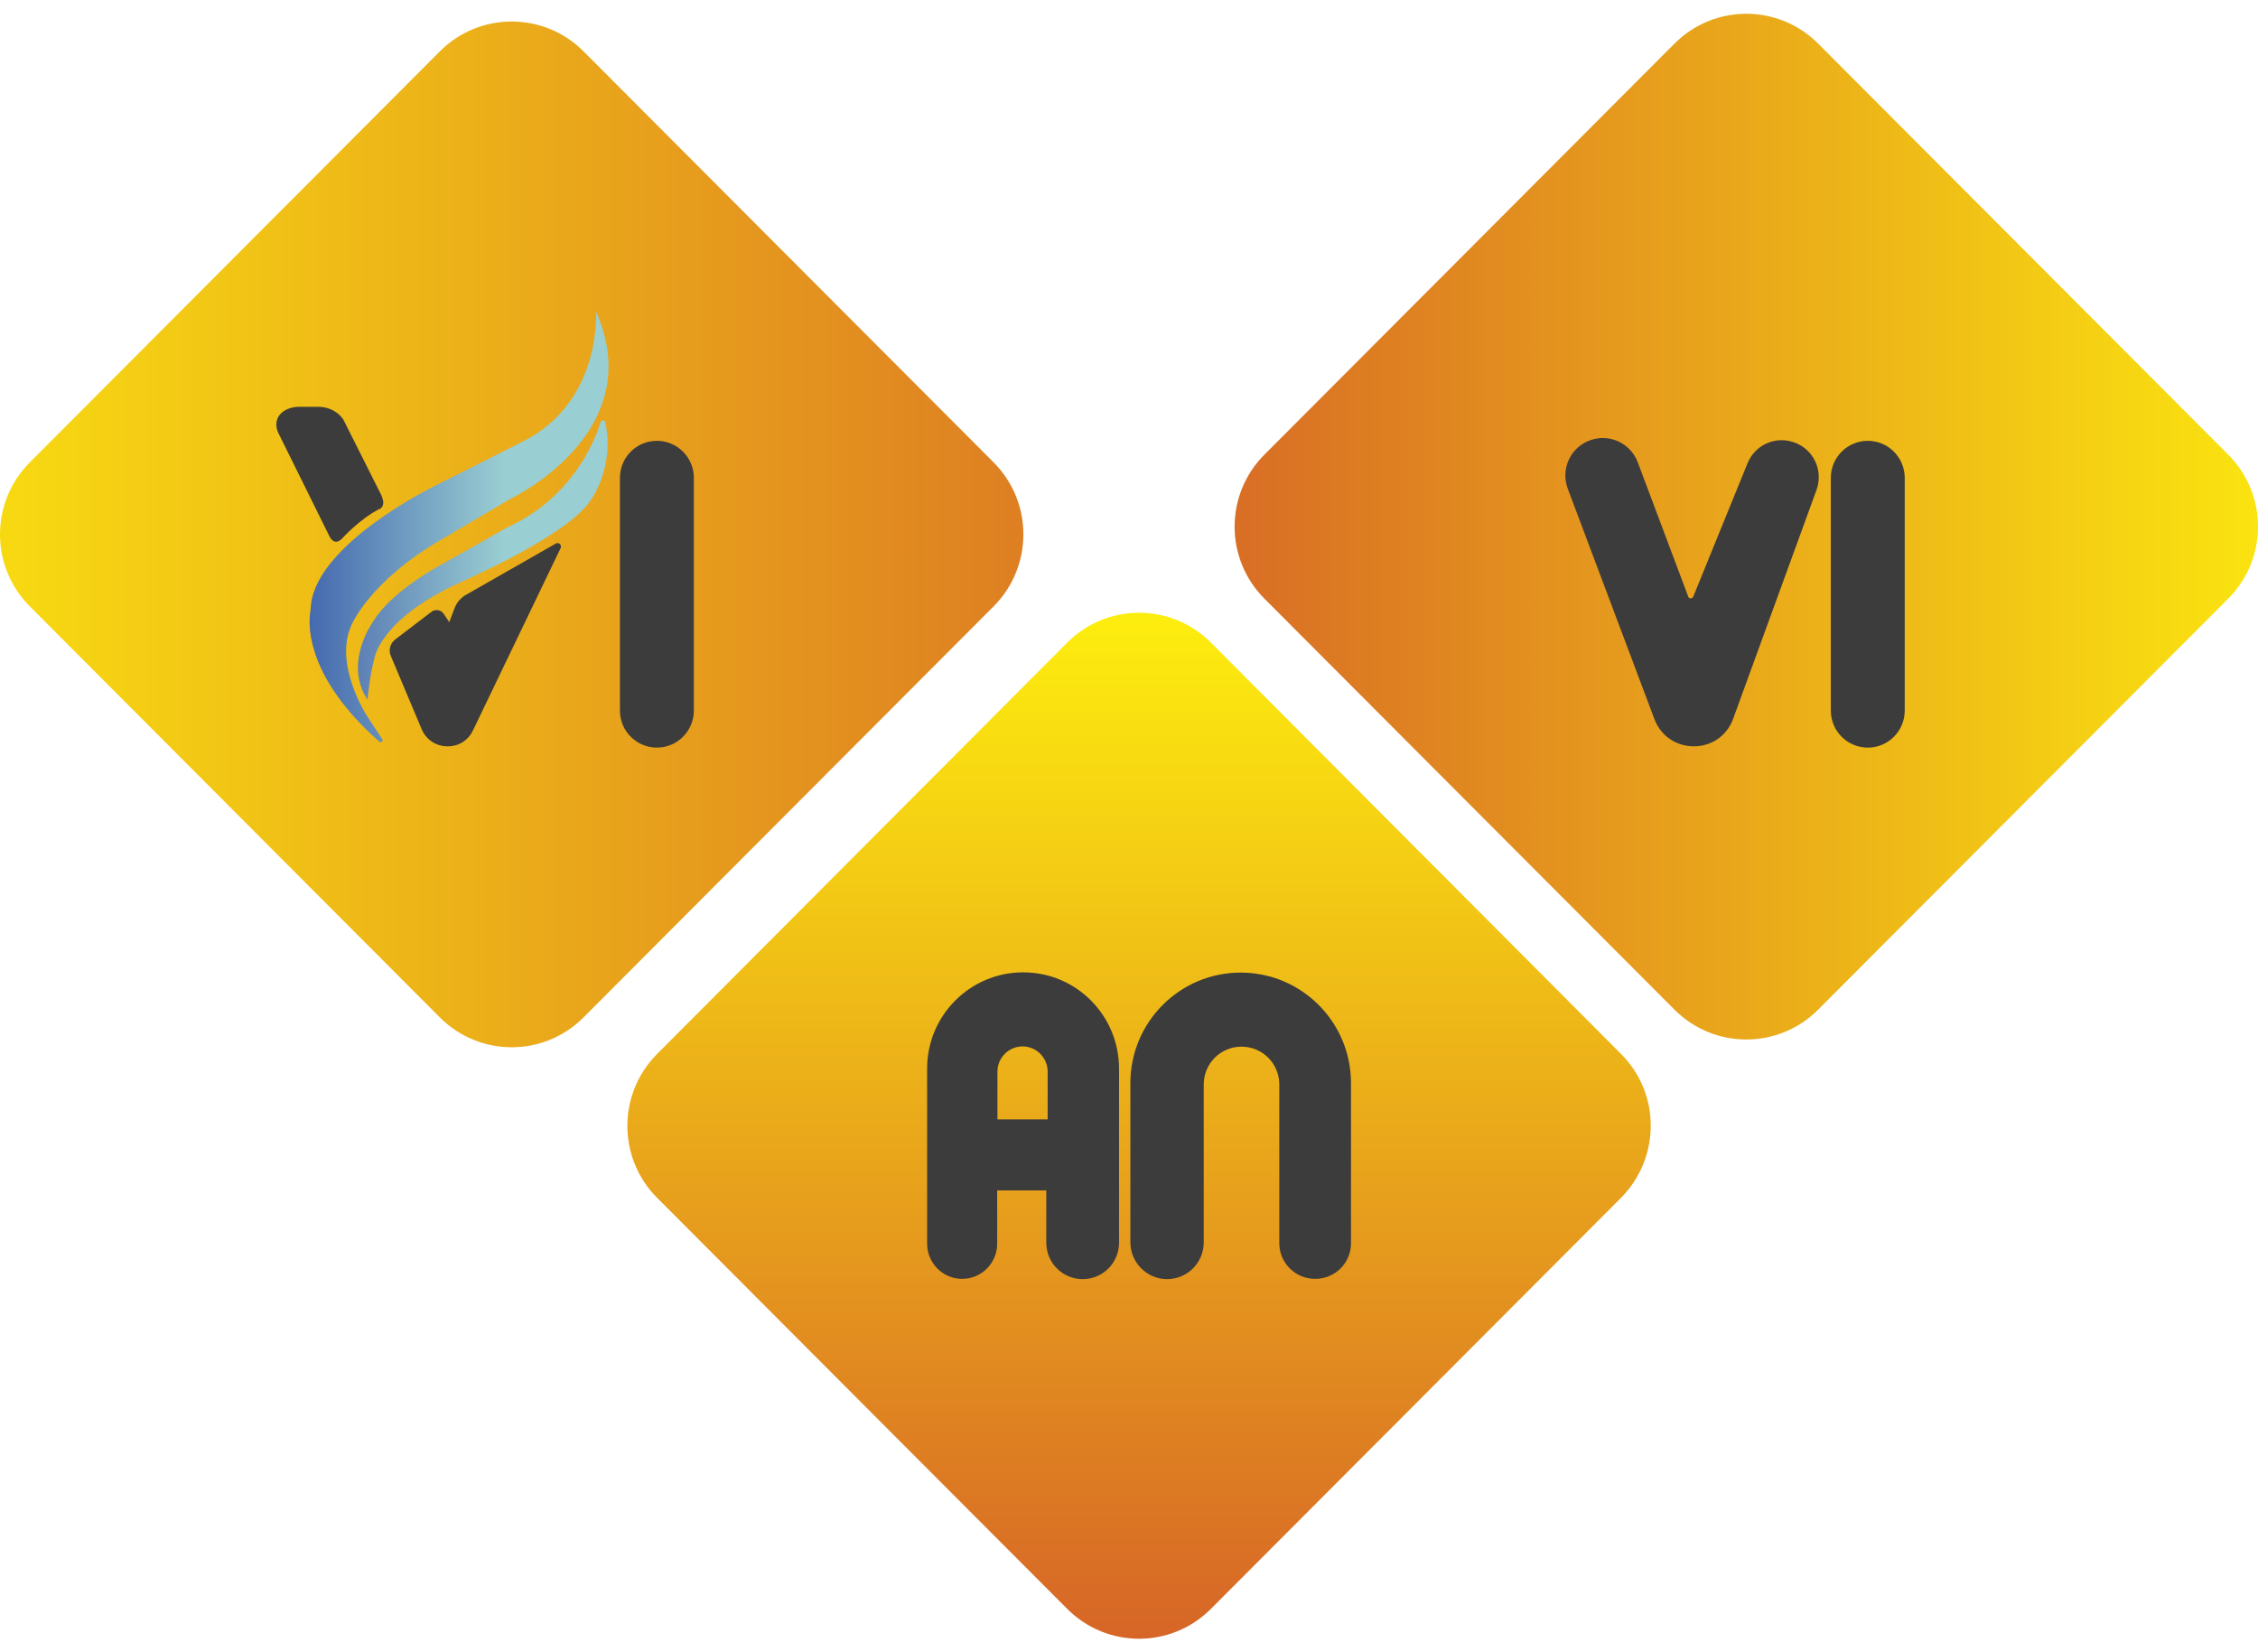 <svg width="82" height="60" viewBox="0 0 82 60" fill="none" xmlns="http://www.w3.org/2000/svg">
<g id="Frame" clip-path="url(#clip0_60_139)">
<g id="Group">
<path id="Vector" d="M80.918 16.51L66.027 1.584C64.585 0.139 62.251 0.139 60.809 1.584L45.917 16.51C44.475 17.955 44.475 20.294 45.917 21.739L60.809 36.665C62.251 38.11 64.585 38.11 66.027 36.665L80.918 21.739C82.361 20.294 82.361 17.955 80.918 16.51Z" fill="url(#paint0_linear_60_139)"/>
<g id="Group_2">
<path id="Vector_2" d="M65.966 17.795L62.942 26.096C62.461 27.431 60.579 27.441 60.078 26.106L56.933 17.744C56.663 17.022 57.044 16.219 57.775 15.978C58.466 15.747 59.217 16.098 59.477 16.791L61.31 21.669C61.34 21.749 61.45 21.749 61.49 21.669L63.463 16.821C63.733 16.159 64.464 15.827 65.135 16.058C65.856 16.299 66.227 17.082 65.966 17.795Z" fill="#3C3C3C"/>
</g>
<path id="Vector_3" d="M58.866 38.271L43.974 23.335C42.532 21.89 40.199 21.89 38.757 23.335L23.865 38.271C22.423 39.716 22.423 42.055 23.865 43.5L38.757 58.426C40.199 59.871 42.532 59.871 43.974 58.426L58.866 43.5C60.308 42.045 60.308 39.706 58.866 38.271Z" fill="url(#paint1_linear_60_139)"/>
<g id="Group_3">
<path id="Vector_4" d="M37.154 35.31C35.232 35.31 33.669 36.875 33.669 38.803V45.166C33.669 45.869 34.24 46.441 34.941 46.441C35.642 46.441 36.213 45.869 36.213 45.166V43.229H37.996V45.126C37.996 45.859 38.587 46.451 39.318 46.451C40.049 46.451 40.639 45.859 40.639 45.126V38.813C40.639 36.875 39.087 35.31 37.154 35.31ZM38.046 40.65H36.223V38.913C36.223 38.411 36.634 38 37.134 38C37.635 38 38.046 38.411 38.046 38.913V40.65Z" fill="#3C3C3C"/>
<path id="Vector_5" d="M49.062 45.146C49.062 45.869 48.481 46.441 47.76 46.441C47.039 46.441 46.458 45.859 46.458 45.146V39.385C46.458 38.622 45.847 38.009 45.086 38.009C44.325 38.009 43.714 38.622 43.714 39.385V45.116C43.714 45.859 43.113 46.451 42.382 46.451C41.651 46.451 41.05 45.849 41.05 45.116V39.334C41.05 37.116 42.843 35.319 45.056 35.319C47.269 35.319 49.062 37.116 49.062 39.334V45.146Z" fill="#3C3C3C"/>
</g>
<path id="Vector_6" d="M36.083 16.791L21.191 1.865C19.749 0.42 17.416 0.42 15.973 1.865L1.082 16.791C-0.361 18.236 -0.361 20.575 1.082 22.02L15.973 36.946C17.416 38.392 19.749 38.392 21.191 36.946L36.083 22.02C37.525 20.575 37.525 18.236 36.083 16.791Z" fill="url(#paint2_linear_60_139)"/>
<path id="Vector_7" d="M13.83 17.945L12.478 15.255C12.468 15.235 12.458 15.215 12.448 15.205C12.248 14.934 11.917 14.773 11.567 14.773H10.846C10.706 14.773 10.555 14.804 10.425 14.864C10.245 14.944 10.035 15.115 10.035 15.416C10.035 15.526 10.065 15.637 10.115 15.737L11.967 19.481C11.967 19.481 12.138 19.862 12.428 19.551C12.428 19.551 13.049 18.859 13.77 18.487C13.77 18.487 13.92 18.467 13.92 18.226C13.9 18.116 13.87 18.026 13.83 17.945Z" fill="#3C3C3C"/>
<path id="Vector_8" d="M21.451 18.166C21.451 18.166 22.333 16.992 21.982 15.336C21.962 15.245 21.842 15.245 21.812 15.326C21.572 16.099 20.74 18.096 18.407 19.16L16.023 20.505C16.023 20.505 14.291 21.418 13.61 22.482C13.61 22.482 12.428 24.028 13.35 25.413C13.35 25.403 13.41 24.62 13.59 23.938C13.59 23.938 13.76 22.482 16.744 21.137C16.744 21.127 20.62 19.461 21.451 18.166Z" fill="url(#paint3_linear_60_139)"/>
<path id="Vector_9" d="M14.191 23.817L15.312 26.477C15.653 27.29 16.795 27.32 17.175 26.527L20.36 19.902C20.41 19.792 20.29 19.671 20.18 19.742L16.925 21.599C16.735 21.709 16.594 21.869 16.514 22.07L16.314 22.592L16.114 22.291C16.013 22.14 15.803 22.11 15.663 22.221L14.361 23.215C14.171 23.355 14.101 23.606 14.191 23.817Z" fill="#3C3C3C"/>
<path id="Vector_10" d="M13.77 26.929C13.84 26.989 13.93 26.909 13.88 26.838C13.74 26.628 13.55 26.347 13.319 25.985C13.319 25.985 12.128 24.148 12.749 22.733C12.749 22.733 13.38 21.117 16.084 19.561L18.277 18.267C18.427 18.176 18.587 18.086 18.747 18.006C19.609 17.534 23.394 15.215 21.642 11.31C21.642 11.321 21.872 14.663 18.878 16.088L15.753 17.664C15.753 17.664 11.557 19.712 11.296 21.94C11.287 22.061 11.277 22.181 11.257 22.302C11.196 22.823 11.196 24.65 13.77 26.929Z" fill="url(#paint4_linear_60_139)"/>
<path id="Vector_11" d="M22.513 17.353V25.804C22.513 26.547 23.114 27.149 23.855 27.149C24.596 27.149 25.197 26.547 25.197 25.804V17.353C25.197 16.61 24.596 16.008 23.855 16.008C23.114 16.008 22.513 16.61 22.513 17.353Z" fill="#3C3C3C"/>
<path id="Vector_12" d="M66.487 17.353V25.804C66.487 26.547 67.088 27.149 67.829 27.149C68.57 27.149 69.171 26.547 69.171 25.804V17.353C69.171 16.61 68.57 16.008 67.829 16.008C67.088 16.008 66.487 16.61 66.487 17.353Z" fill="#3C3C3C"/>
</g>
</g>
<defs>
<linearGradient id="paint0_linear_60_139" x1="85.027" y1="19.124" x2="41.83" y2="19.124" gradientUnits="userSpaceOnUse">
<stop stop-color="#FDED0E"/>
<stop offset="1" stop-color="#D66427"/>
</linearGradient>
<linearGradient id="paint1_linear_60_139" x1="41.366" y1="22.453" x2="41.366" y2="59.845" gradientUnits="userSpaceOnUse">
<stop stop-color="#FDED0E"/>
<stop offset="1" stop-color="#D66427"/>
</linearGradient>
<linearGradient id="paint2_linear_60_139" x1="-8.016" y1="19.405" x2="48.253" y2="19.405" gradientUnits="userSpaceOnUse">
<stop stop-color="#FDED0E"/>
<stop offset="1" stop-color="#D66427"/>
</linearGradient>
<linearGradient id="paint3_linear_60_139" x1="10.293" y1="20.334" x2="18.287" y2="20.334" gradientUnits="userSpaceOnUse">
<stop stop-color="#3E58A7"/>
<stop offset="1" stop-color="#99CED2"/>
</linearGradient>
<linearGradient id="paint4_linear_60_139" x1="10.292" y1="19.131" x2="18.287" y2="19.131" gradientUnits="userSpaceOnUse">
<stop stop-color="#3A5CAA"/>
<stop offset="1" stop-color="#99CED2"/>
</linearGradient>
<clipPath id="clip0_60_139">
<rect width="82" height="59" fill="white" transform="translate(0 0.5)"/>
</clipPath>
</defs>
</svg>
